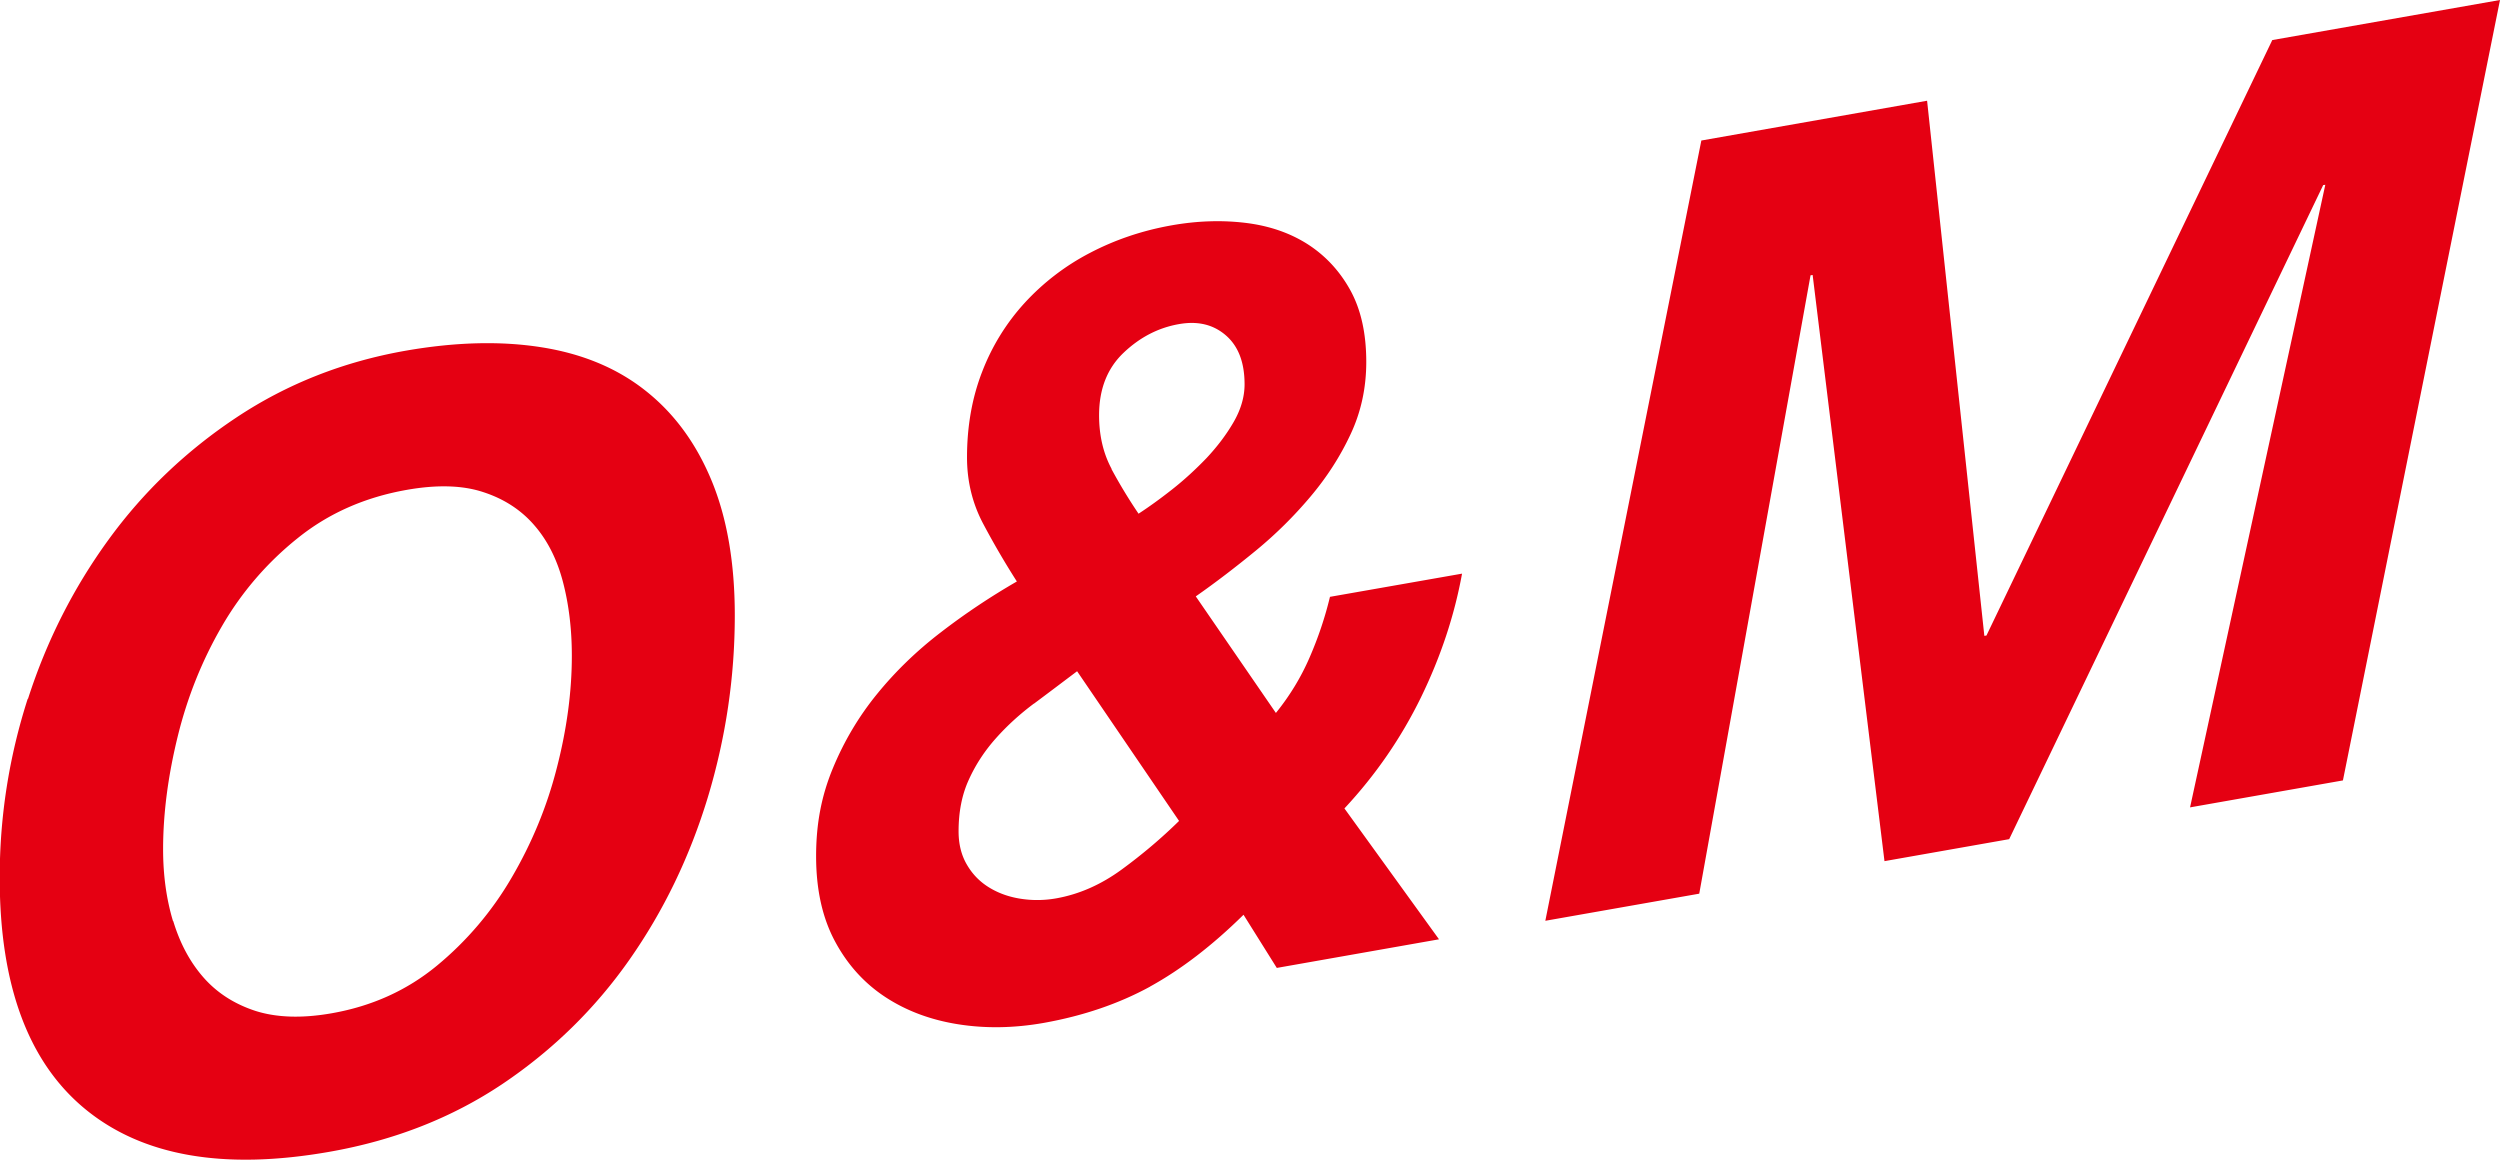 <svg data-name="レイヤー 2" xmlns="http://www.w3.org/2000/svg" viewBox="0 0 166 77"><path d="M1.86 46.4c1.24-3.86 3.03-7.38 5.35-10.57 2.32-3.19 5.15-5.89 8.49-8.11 3.34-2.22 7.08-3.7 11.22-4.43 3.31-.58 6.33-.66 9.04-.23 2.72.43 5.02 1.39 6.9 2.88 1.89 1.49 3.35 3.47 4.38 5.95s1.55 5.47 1.55 8.97c0 4.11-.6 8.13-1.79 12.08-1.2 3.95-2.93 7.54-5.21 10.79-2.28 3.25-5.09 6-8.42 8.24-3.34 2.24-7.17 3.75-11.5 4.51-7 1.23-12.39.29-16.19-2.82-3.8-3.11-5.7-8.24-5.7-15.38 0-4.06.62-8.02 1.86-11.88zm9.64 14.75c.44 1.46 1.1 2.71 2 3.74.9 1.03 2.05 1.77 3.45 2.23 1.4.45 3.1.51 5.08.16 2.67-.47 4.99-1.52 6.97-3.15a21.76 21.76 0 004.97-5.85c1.33-2.27 2.34-4.69 3-7.28.67-2.59 1-5.08 1-7.46 0-1.77-.2-3.41-.59-4.9-.39-1.49-1.02-2.75-1.9-3.76-.87-1.01-2-1.75-3.38-2.2-1.38-.46-3.08-.51-5.11-.15-2.76.49-5.17 1.55-7.22 3.2a20.81 20.81 0 00-5.04 5.86c-1.31 2.26-2.29 4.7-2.93 7.31-.64 2.61-.97 5.11-.97 7.49 0 1.73.22 3.32.66 4.78zm64.85 4.37c-2.07 1.13-4.42 1.93-7.04 2.4-1.98.35-3.88.38-5.7.09-1.82-.29-3.43-.89-4.83-1.81s-2.52-2.16-3.35-3.72c-.83-1.56-1.24-3.43-1.24-5.63s.37-4.04 1.11-5.83c.74-1.79 1.71-3.43 2.93-4.93 1.22-1.5 2.63-2.87 4.25-4.11 1.61-1.24 3.29-2.36 5.04-3.37-.78-1.22-1.53-2.5-2.24-3.84-.71-1.34-1.07-2.81-1.07-4.4 0-2.05.33-3.94 1-5.67a14.42 14.42 0 012.83-4.59 15.72 15.72 0 014.32-3.31c1.66-.87 3.47-1.49 5.45-1.84 1.7-.3 3.34-.35 4.9-.16 1.56.19 2.93.66 4.11 1.41 1.17.75 2.12 1.76 2.83 3.04s1.07 2.87 1.07 4.78c0 1.73-.35 3.33-1.04 4.8-.69 1.48-1.58 2.86-2.66 4.14a27.85 27.85 0 01-3.62 3.58c-1.34 1.1-2.67 2.12-4 3.05l5.32 7.74c.92-1.14 1.67-2.37 2.24-3.69.57-1.31 1.02-2.65 1.35-4.02l8.77-1.54c-.51 2.8-1.42 5.53-2.73 8.22-1.31 2.68-3 5.14-5.08 7.37l6.28 8.69-10.77 1.9-2.21-3.53c-2.07 2.04-4.14 3.63-6.21 4.77zm-7.7-18.8c-.94.7-1.78 1.47-2.52 2.3-.74.83-1.34 1.74-1.79 2.73-.46.99-.69 2.14-.69 3.45 0 .84.18 1.58.55 2.21.37.64.86 1.14 1.48 1.52.62.38 1.32.63 2.11.75.78.12 1.56.11 2.35-.03 1.52-.27 2.97-.91 4.35-1.92 1.38-1.01 2.65-2.09 3.8-3.22l-6.77-9.94c-.97.73-1.92 1.45-2.86 2.15zm5.15-15.58c.55 1.02 1.15 2.01 1.8 2.97.69-.45 1.44-.99 2.24-1.62.8-.63 1.56-1.33 2.28-2.08.71-.76 1.31-1.55 1.79-2.38.48-.83.73-1.67.73-2.51 0-1.45-.41-2.53-1.24-3.25-.83-.72-1.86-.97-3.11-.75-1.38.24-2.61.88-3.69 1.91-1.08 1.03-1.62 2.41-1.62 4.14 0 1.35.28 2.54.83 3.56zM127.96 6.7l3.8 35.52.14-.02 18.98-39.54L166 0l-10.43 51.82-10.15 1.79 8.98-41.34-.14.02-20.85 43.43-8.28 1.46-4.77-38.92-.14.02-7.39 41.06-10.22 1.8 10.36-51.81 14.98-2.64z" fill="#e50012" data-name="レイヤー 5"/></svg>